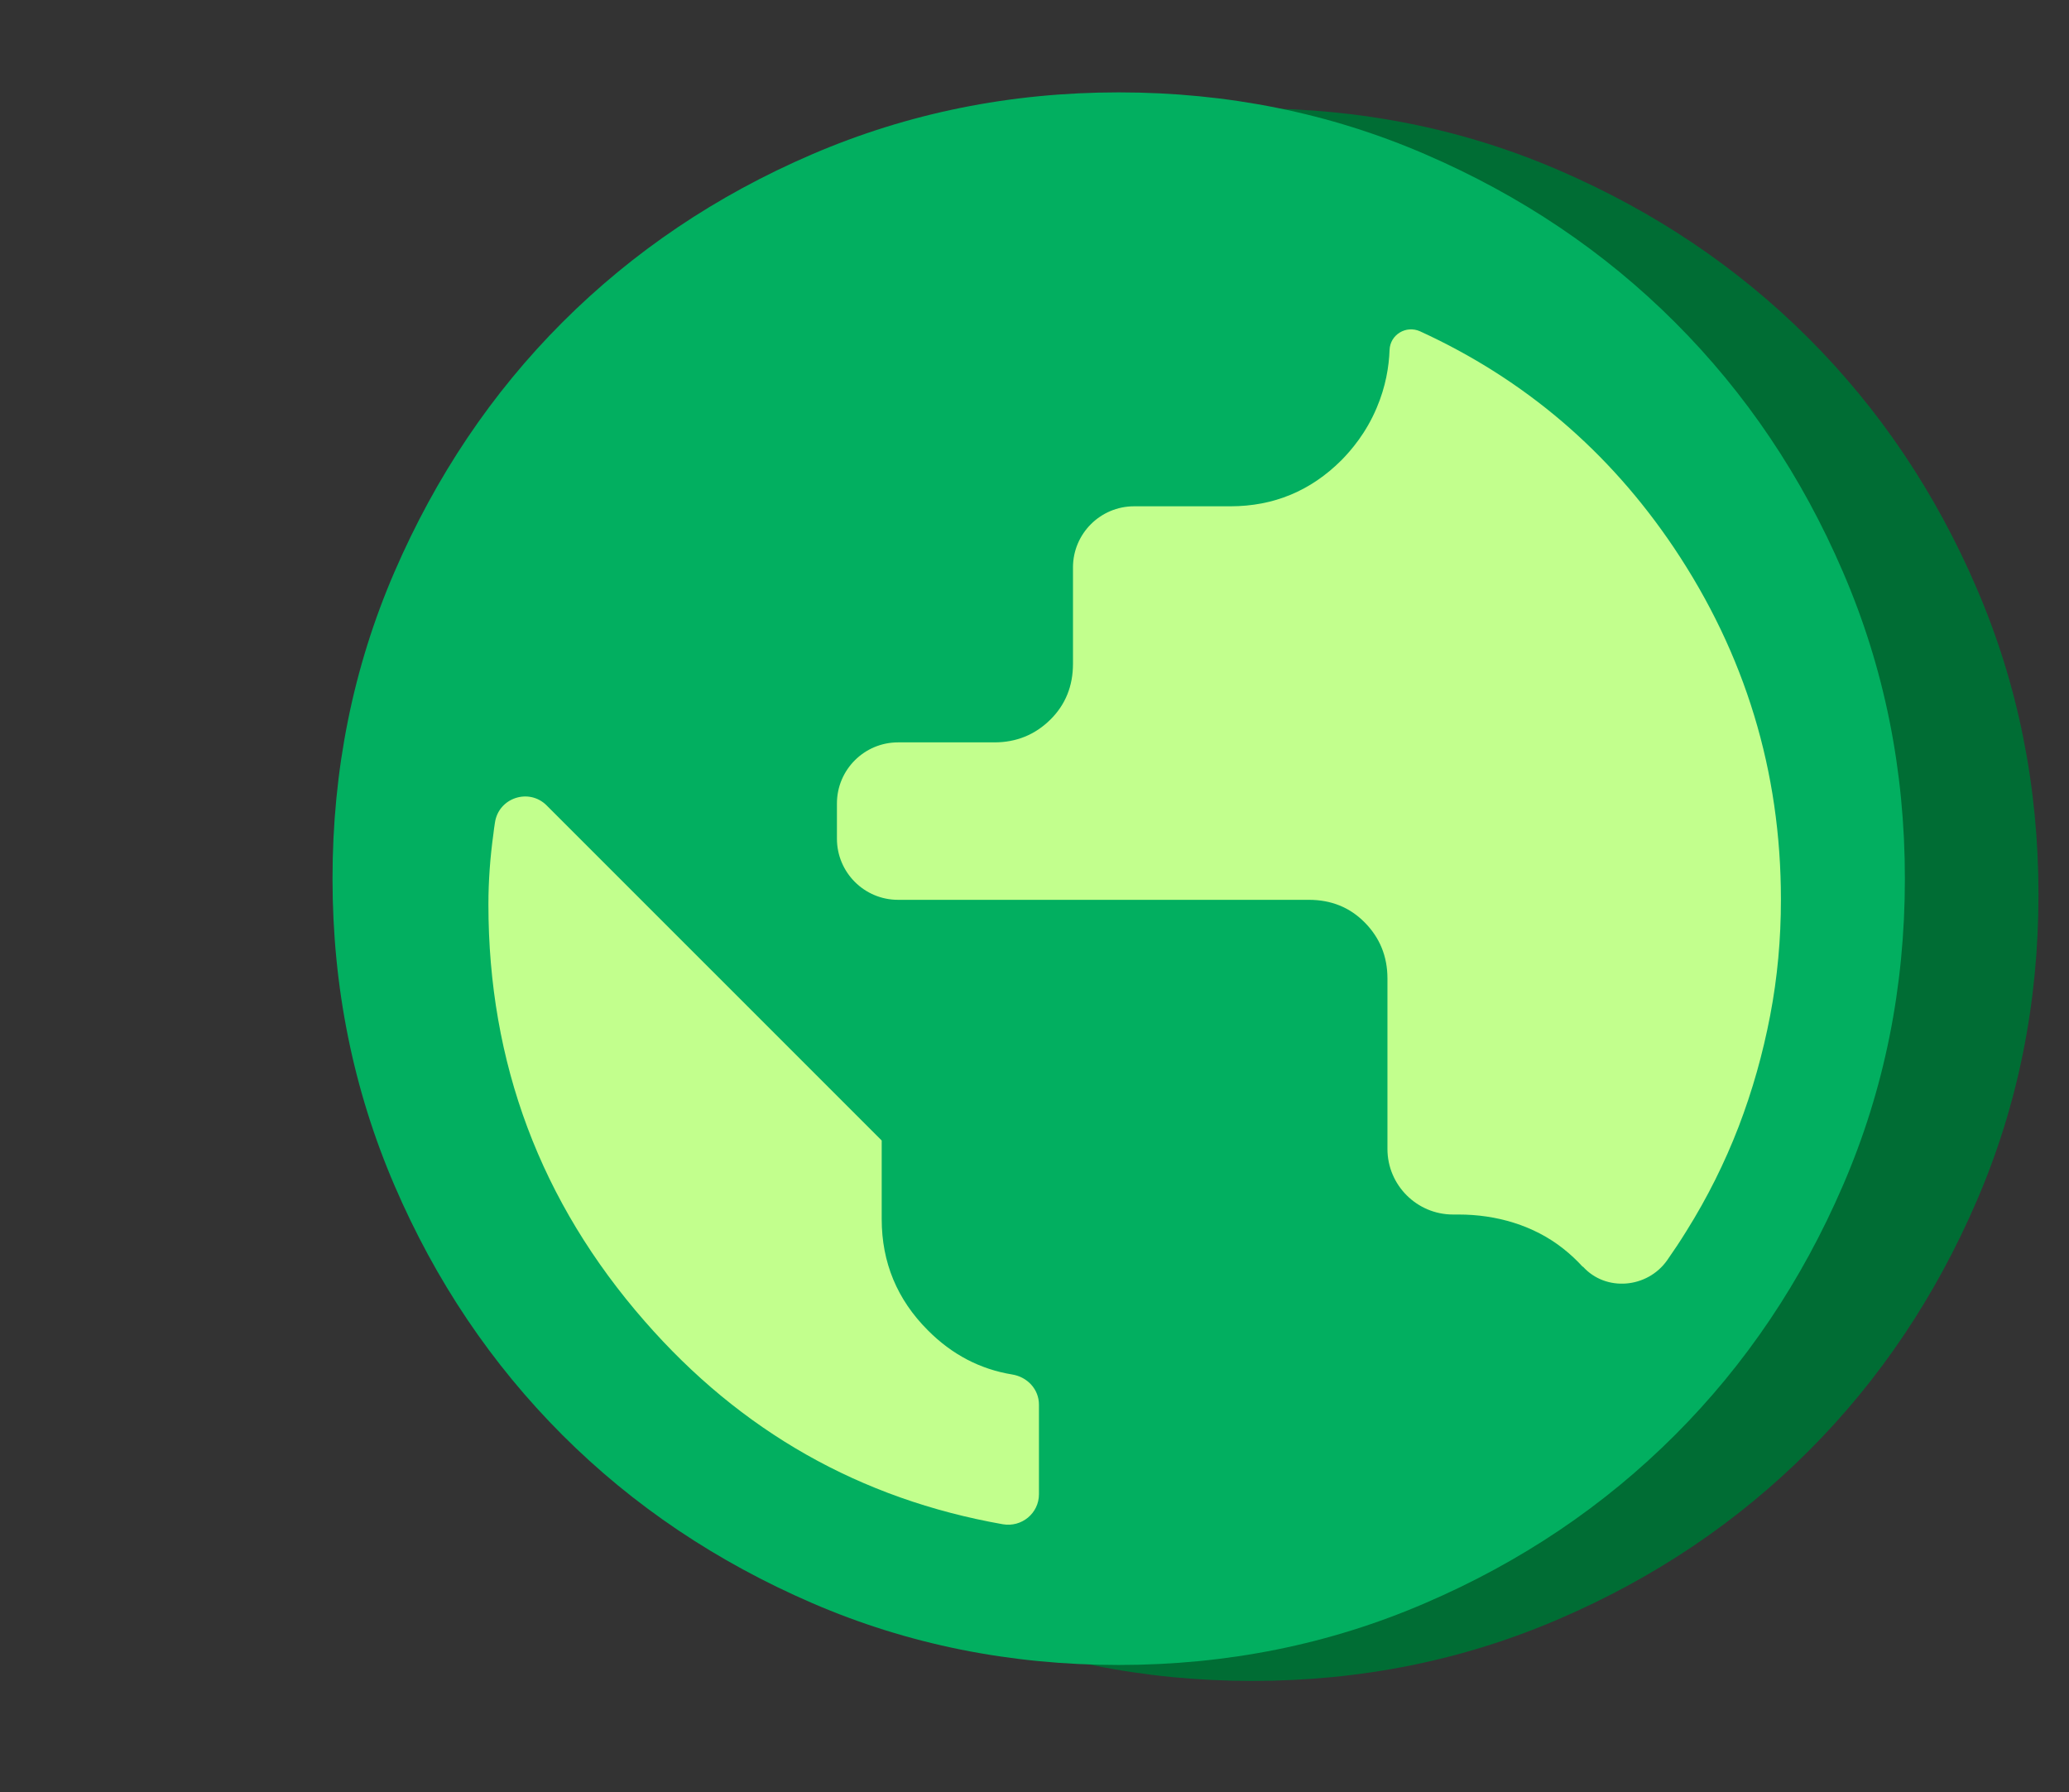 <svg width="112" height="97" viewBox="0 0 112 97" fill="none" xmlns="http://www.w3.org/2000/svg"><rect x="0" y="0" width="112" height="97" fill="#333333" stroke="none"/><path d="M67.79 90.98C61.9 90.98 56.364 89.867 51.193 87.63C46.021 85.392 41.505 82.364 37.676 78.535C33.847 74.706 30.809 70.201 28.582 65.019C26.355 59.837 25.231 54.301 25.231 48.422C25.231 42.543 26.345 36.997 28.582 31.825C30.819 26.654 33.847 22.138 37.676 18.309C41.505 14.479 46.011 11.441 51.193 9.214C56.375 6.977 61.911 5.864 67.79 5.864C73.669 5.864 79.215 6.977 84.386 9.214C89.568 11.451 94.074 14.479 97.903 18.309C101.732 22.138 104.77 26.643 106.997 31.825C109.234 37.007 110.348 42.543 110.348 48.422C110.348 54.301 109.234 59.847 106.997 65.019C104.76 70.201 101.732 74.706 97.903 78.535C94.074 82.364 89.568 85.403 84.386 87.63C79.204 89.867 73.669 90.98 67.79 90.98Z" fill="#006D34"/><path d="M60.558 90.116C54.669 90.116 49.133 89.003 43.962 86.766C38.79 84.529 34.274 81.501 30.445 77.671C26.616 73.842 23.577 69.337 21.351 64.155C19.124 58.973 18 53.437 18 47.558C18 41.679 19.113 36.133 21.351 30.962C23.588 25.79 26.616 21.274 30.445 17.445C34.274 13.616 38.78 10.577 43.962 8.351C49.144 6.124 54.679 5 60.558 5C66.437 5 71.983 6.113 77.155 8.351C82.337 10.588 86.842 13.616 90.671 17.445C94.501 21.274 97.539 25.78 99.766 30.962C102.003 36.143 103.116 41.679 103.116 47.558C103.116 53.437 102.003 58.983 99.766 64.155C97.529 69.337 94.501 73.842 90.671 77.671C86.842 81.501 82.337 84.539 77.155 86.766C71.973 89.003 66.437 90.116 60.558 90.116Z" fill="#02AF60"/><path d="M56.241 80.887V76.028C56.241 75.195 55.616 74.529 54.794 74.394C53.067 74.113 51.537 73.322 50.226 72.001C48.562 70.336 47.729 68.328 47.729 65.986V61.73L29.592 43.594C28.635 42.636 26.991 43.178 26.793 44.52C26.762 44.718 26.731 44.926 26.71 45.123C26.533 46.403 26.439 47.673 26.439 48.953C26.439 57.537 29.259 65.06 34.899 71.511C40.102 77.474 46.563 81.137 54.284 82.5C55.304 82.677 56.241 81.907 56.241 80.876V80.887Z" fill="#C2FF8D"/><path d="M85.688 68.556C86.926 69.93 89.174 69.732 90.246 68.213C90.61 67.693 90.964 67.162 91.297 66.621C92.431 64.81 93.367 62.927 94.117 60.981C94.866 59.025 95.428 57.027 95.823 54.967C96.219 52.906 96.406 50.815 96.406 48.692C96.406 41.742 94.47 35.394 90.61 29.64C87.103 24.427 82.525 20.525 76.875 17.934C76.115 17.59 75.251 18.111 75.22 18.943C75.189 19.838 75.012 20.931 74.523 22.075C73.941 23.459 73.118 24.396 72.619 24.905C70.954 26.57 68.946 27.403 66.605 27.403H61.392C59.571 27.403 58.083 28.88 58.083 30.712V35.925C58.083 37.132 57.677 38.141 56.855 38.953C56.033 39.764 55.023 40.181 53.827 40.181H48.614C46.793 40.181 45.305 41.658 45.305 43.49V45.394C45.305 47.215 46.782 48.703 48.614 48.703H70.85C72.057 48.703 73.066 49.108 73.878 49.931C74.69 50.753 75.106 51.762 75.106 52.959V62.188C75.106 64.144 76.698 65.736 78.654 65.736H78.966C80.995 65.736 83.024 66.319 84.616 67.578C85.001 67.88 85.355 68.213 85.678 68.567L85.688 68.556Z" fill="#C2FF8D"/></svg>